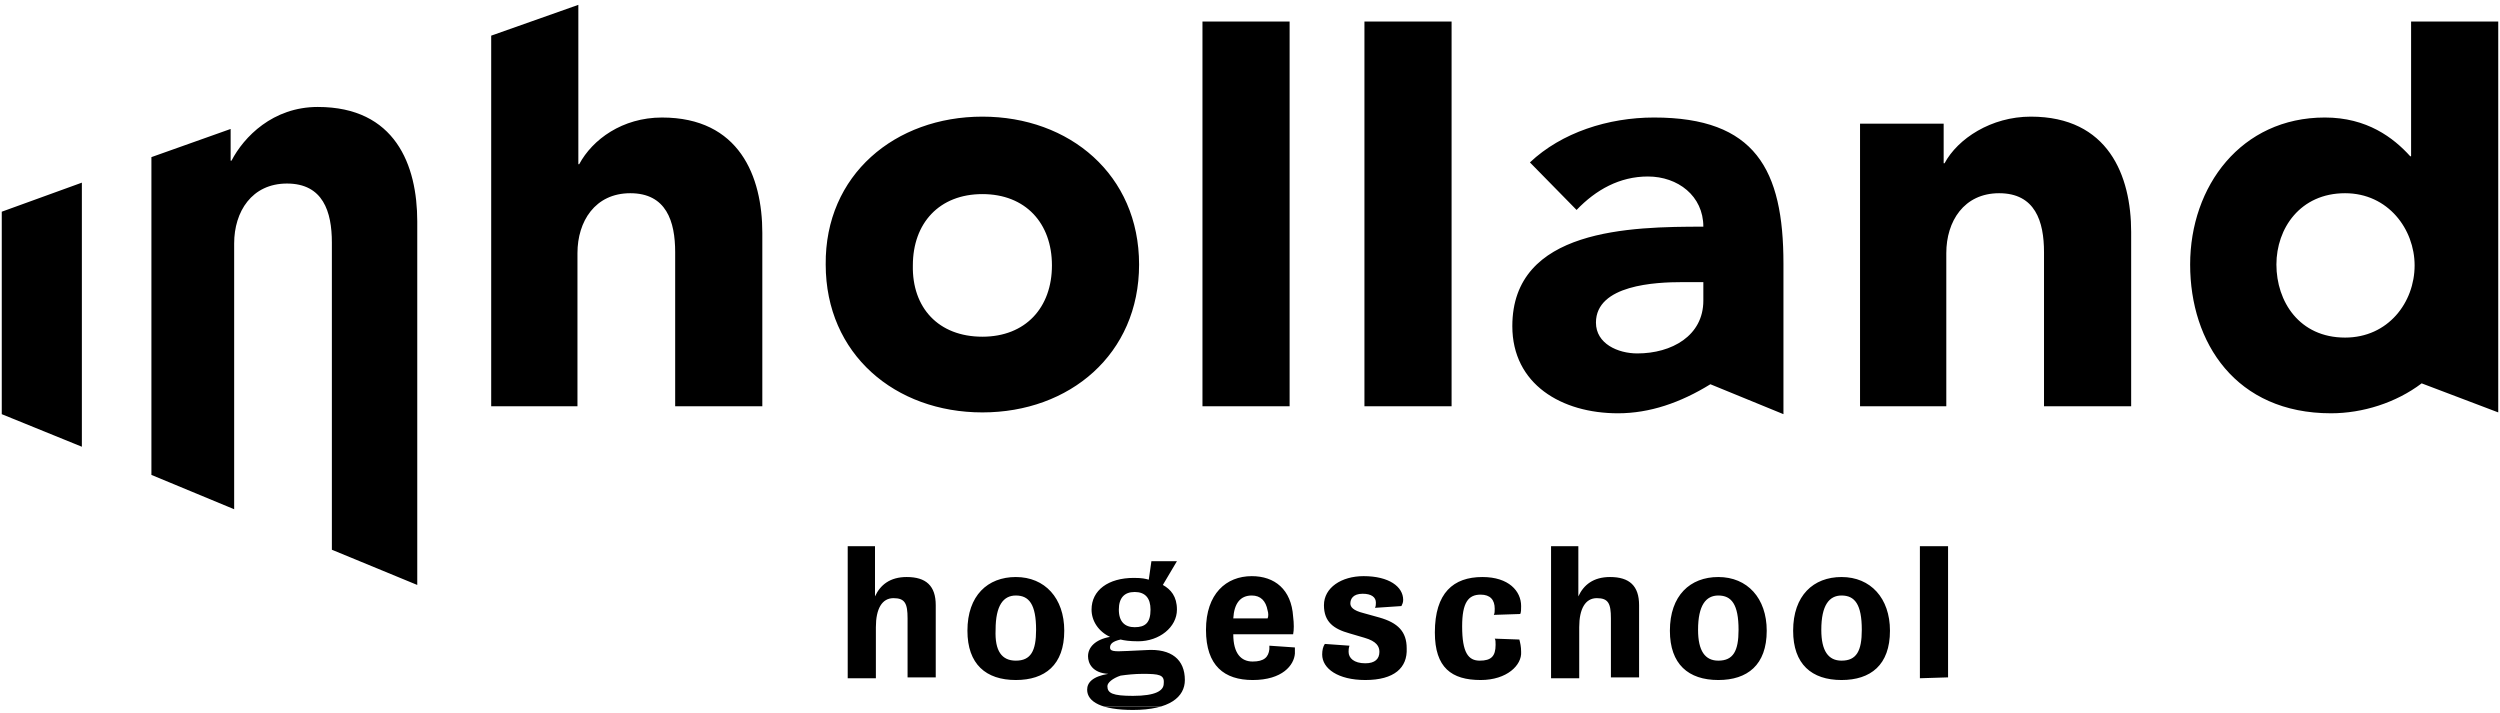 <?xml version="1.0" encoding="utf-8"?>
<svg class="svg_logo" xmlns="http://www.w3.org/2000/svg" xml:space="preserve" height="81" viewBox="0 0 284 80.5" width="284" version="1.1" y="0px" x="0px" xmlns:xlink="http://www.w3.org/1999/xlink">
<defs>
    <clipPath id="svg_logo__mask">	
        <path d="m275.1 43.3c-2.9 2.2-6.7 3.4-10.3 3.4-10.8 0-16-8-16-16.9s5.8-16.7 15.3-16.7c4.8 0 7.8 2.3 9.7 4.4h0.1v-15.3h9.9v44.4l-8.7-3.3zm-8.7-21.6c-5.1 0-7.8 4-7.8 8.1 0 4.2 2.6 8.3 7.8 8.3 4.9 0 7.9-4 7.9-8.2 0-4.1-3-8.2-7.9-8.2z"></path>
        <path d="m211.3 45.9v-32.1h9.5v4.5h0.1c1.5-2.8 5.3-5.3 9.8-5.3 8.8 0 11.4 6.7 11.4 13.1v19.8h-9.9v-17.5c0-3.5-1-6.7-5.1-6.7-4 0-6 3.2-6 6.8v17.4h-9.8z"></path>
        <path d="m194.3 43.4c-3.4 2.1-6.9 3.3-10.5 3.3-6.4 0-12-3.3-12-9.9 0-11.1 13.5-11.3 21.7-11.3 0-3.5-2.9-5.7-6.3-5.7-3.2 0-5.9 1.5-8.1 3.8l-5.3-5.4c3.6-3.4 8.9-5.1 14.1-5.1 11.5 0 14.7 5.9 14.7 16.6v17.1l-8.3-3.4zm-3.2-11.6c-3 0-9.8 0.3-9.8 4.6 0 2.4 2.5 3.5 4.7 3.5 3.9 0 7.5-2 7.5-6v-2.1h-2.4z"></path>
        <path d="m194.3 43.4c-3.4 2.1-6.9 3.3-10.5 3.3-6.4 0-12-3.3-12-9.9 0-11.1 13.5-11.3 21.7-11.3 0-3.5-2.9-5.7-6.3-5.7-3.2 0-5.9 1.5-8.1 3.8l-5.3-5.4c3.6-3.4 8.9-5.1 14.1-5.1 11.5 0 14.7 5.9 14.7 16.6v17.1l-8.3-3.4zm-3.2-11.6c-3 0-9.8 0.3-9.8 4.6 0 2.4 2.5 3.5 4.7 3.5 3.9 0 7.5-2 7.5-6v-2.1h-2.4z"></path>
        <path d="m155 2.2h9.9v43.7h-9.9v-43.7z"></path>
        <path d="m136.6 2.2h9.9v43.7h-9.9v-43.7z"></path>
        <path d="m111.6 13c9.9 0 17.8 6.6 17.8 16.8s-7.9 16.8-17.8 16.8c-9.9 0-17.8-6.6-17.8-16.8-0.1-10.2 7.9-16.8 17.8-16.8zm0 25c4.9 0 7.9-3.3 7.9-8.1s-3-8.1-7.9-8.1-7.9 3.3-7.9 8.1c-0.1 4.8 2.9 8.1 7.9 8.1z"></path>
        <path d="m55.8 45.9v-42.1l9.9-3.5v18.1h0.1c1.5-2.8 4.9-5.3 9.4-5.3 8.8 0 11.4 6.7 11.4 13.1v19.7h-9.9v-17.5c0-3.5-1-6.7-5.1-6.7-4 0-6 3.2-6 6.8v17.4h-9.8z"></path>
        <path d="m17.2 17.6l9-3.2v3.6h0.1c1.4-2.7 4.7-6.1 9.8-6.1 8.8 0 11.3 6.6 11.3 13v41.3l-9.7-4v-34.9c0-3.5-1-6.7-5.1-6.7-4 0-6 3.2-6 6.8v30.2l-9.4-3.9v-36.1z"></path>
        <path d="m9.3 20.5v30l-9.1-3.7v-23l9.1-3.3z"></path>
        <path d="m103.1 76.8v-6.8c0-1.7-0.3-2.3-1.6-2.3s-2 1.2-2 3.3v5.8h-3.2v-15h3.1v5.7c0.6-1.3 1.7-2.2 3.6-2.2 2.2 0 3.3 1 3.3 3.2v8.2h-3.2v0.1z"></path>
        <path d="m115.4 65.3c3.3 0 5.5 2.4 5.5 6.1 0 3.9-2.2 5.6-5.5 5.6-3.4 0-5.5-1.8-5.5-5.6 0-4 2.3-6.1 5.5-6.1zm0 9.5c1.7 0 2.3-1.1 2.3-3.5 0-2.9-0.8-3.9-2.3-3.9-1.4 0-2.3 1.1-2.3 3.9-0.1 2.4 0.7 3.5 2.3 3.5z"></path>
        <path d="m128.7 80.4c-3.5 0-5.2-0.9-5.2-2.3 0-0.8 0.6-1.5 2.4-1.8-1.8-0.1-2.3-1.2-2.3-2 0-1 0.8-1.9 2.5-2.2-1.3-0.6-2.1-1.8-2.1-3.1 0-2.2 1.9-3.6 4.8-3.6 1 0 1.3 0.1 1.7 0.2l0.3-2.1h2.9l-1.6 2.7c0.9 0.5 1.6 1.3 1.6 2.8 0 2-2 3.6-4.4 3.6-1 0-1.6-0.1-2-0.2-0.9 0.2-1.2 0.5-1.2 0.9s0.3 0.5 2 0.4l2.1-0.1c2.9-0.2 4.4 1.1 4.4 3.4 0 1.9-1.7 3.4-5.9 3.4zm1.1-4.1c-0.9 0-1.8 0.1-2.5 0.2-0.9 0.3-1.5 0.8-1.5 1.2 0 0.8 0.6 1.1 2.9 1.1 2.6 0 3.5-0.6 3.5-1.4 0.1-1-0.5-1.1-2.4-1.1zm-0.9-9.3c-1.2 0-1.8 0.7-1.8 2 0 1.4 0.7 2 1.8 2 1.2 0 1.8-0.5 1.8-2 0-1.3-0.6-2-1.8-2z"></path>
        <path d="m142.3 77c-3.2 0-5.3-1.6-5.3-5.7s2.3-6.1 5.2-6.1c2.6 0 4.5 1.5 4.7 4.6 0.1 0.8 0.1 1.5 0 2h-6.8c0 2.2 0.9 3.1 2.2 3.1s1.8-0.5 1.9-1.4v-0.4l2.9 0.2v0.7c-0.1 1.3-1.4 3-4.8 3zm1.7-7.9c-0.2-1.1-0.8-1.7-1.8-1.7-1.3 0-2 0.9-2.1 2.6h3.9c0.1-0.2 0.1-0.6 0-0.9z"></path>
        <path d="m155.1 77c-3.1 0-4.9-1.3-4.9-2.9 0-0.5 0.1-0.9 0.3-1.2l2.8 0.2c-0.1 0.3-0.1 0.5-0.1 0.7 0 0.7 0.6 1.3 1.9 1.3 1.1 0 1.6-0.5 1.6-1.3 0-0.6-0.3-1.2-1.7-1.6l-1.7-0.5c-1.8-0.5-2.9-1.3-2.9-3.2 0-2 2-3.3 4.5-3.3 2.9 0 4.5 1.2 4.5 2.7 0 0.3-0.1 0.5-0.2 0.7l-3 0.2c0.1-0.2 0.1-0.4 0.1-0.6 0-0.6-0.5-1-1.5-1-1.1 0-1.4 0.6-1.4 1.1 0 0.4 0.3 0.8 1.5 1.1l1.8 0.5c2.1 0.6 3.1 1.6 3.1 3.5 0.1 2.2-1.4 3.6-4.7 3.6z"></path>
        <path d="m168.2 77c-3.3 0-5.2-1.4-5.2-5.4 0-4.5 2.1-6.3 5.4-6.3 3 0 4.4 1.6 4.4 3.3 0 0.4 0 0.7-0.1 0.9l-3 0.1c0.1-0.2 0.1-0.4 0.1-0.7 0-1-0.5-1.6-1.6-1.6-1.4 0-2.1 0.9-2.1 3.6 0 3 0.7 3.9 2 3.9s1.8-0.5 1.8-1.8c0-0.3 0-0.6-0.1-0.7l2.8 0.1c0.1 0.4 0.2 0.8 0.2 1.4 0.1 1.5-1.6 3.2-4.6 3.2z"></path>
        <path d="m183 76.8v-6.8c0-1.7-0.3-2.3-1.6-2.3s-2 1.2-2 3.3v5.8h-3.2v-15h3.1v5.7c0.6-1.3 1.7-2.2 3.6-2.2 2.2 0 3.3 1 3.3 3.2v8.2h-3.2v0.1z"></path>
        <path d="m195.2 65.3c3.3 0 5.5 2.4 5.5 6.1 0 3.9-2.2 5.6-5.5 5.6-3.4 0-5.5-1.8-5.5-5.6 0-4 2.3-6.1 5.5-6.1zm0 9.5c1.7 0 2.3-1.1 2.3-3.5 0-2.9-0.8-3.9-2.3-3.9-1.4 0-2.3 1.1-2.3 3.9 0 2.4 0.8 3.5 2.3 3.5z"></path>
        <path d="m209.2 65.3c3.3 0 5.5 2.4 5.5 6.1 0 3.9-2.2 5.6-5.5 5.6-3.4 0-5.5-1.8-5.5-5.6 0-4 2.3-6.1 5.5-6.1zm0 9.5c1.7 0 2.3-1.1 2.3-3.5 0-2.9-0.8-3.9-2.3-3.9-1.4 0-2.3 1.1-2.3 3.9 0 2.4 0.8 3.5 2.3 3.5z"></path>
        <path d="m218.1 76.8v-15h3.2v14.9l-3.2 0.1z"></path>
    </clipPath>
</defs>

<g clip-path="url(#svg_logo__mask)">
    <g class="svg_logo__group">
        <rect width="350" height="80" fill="#000"></rect>
        <rect class="svg_logo__fill" y="80" width="350" height="175"></rect>
    </g>
</g>

</svg>